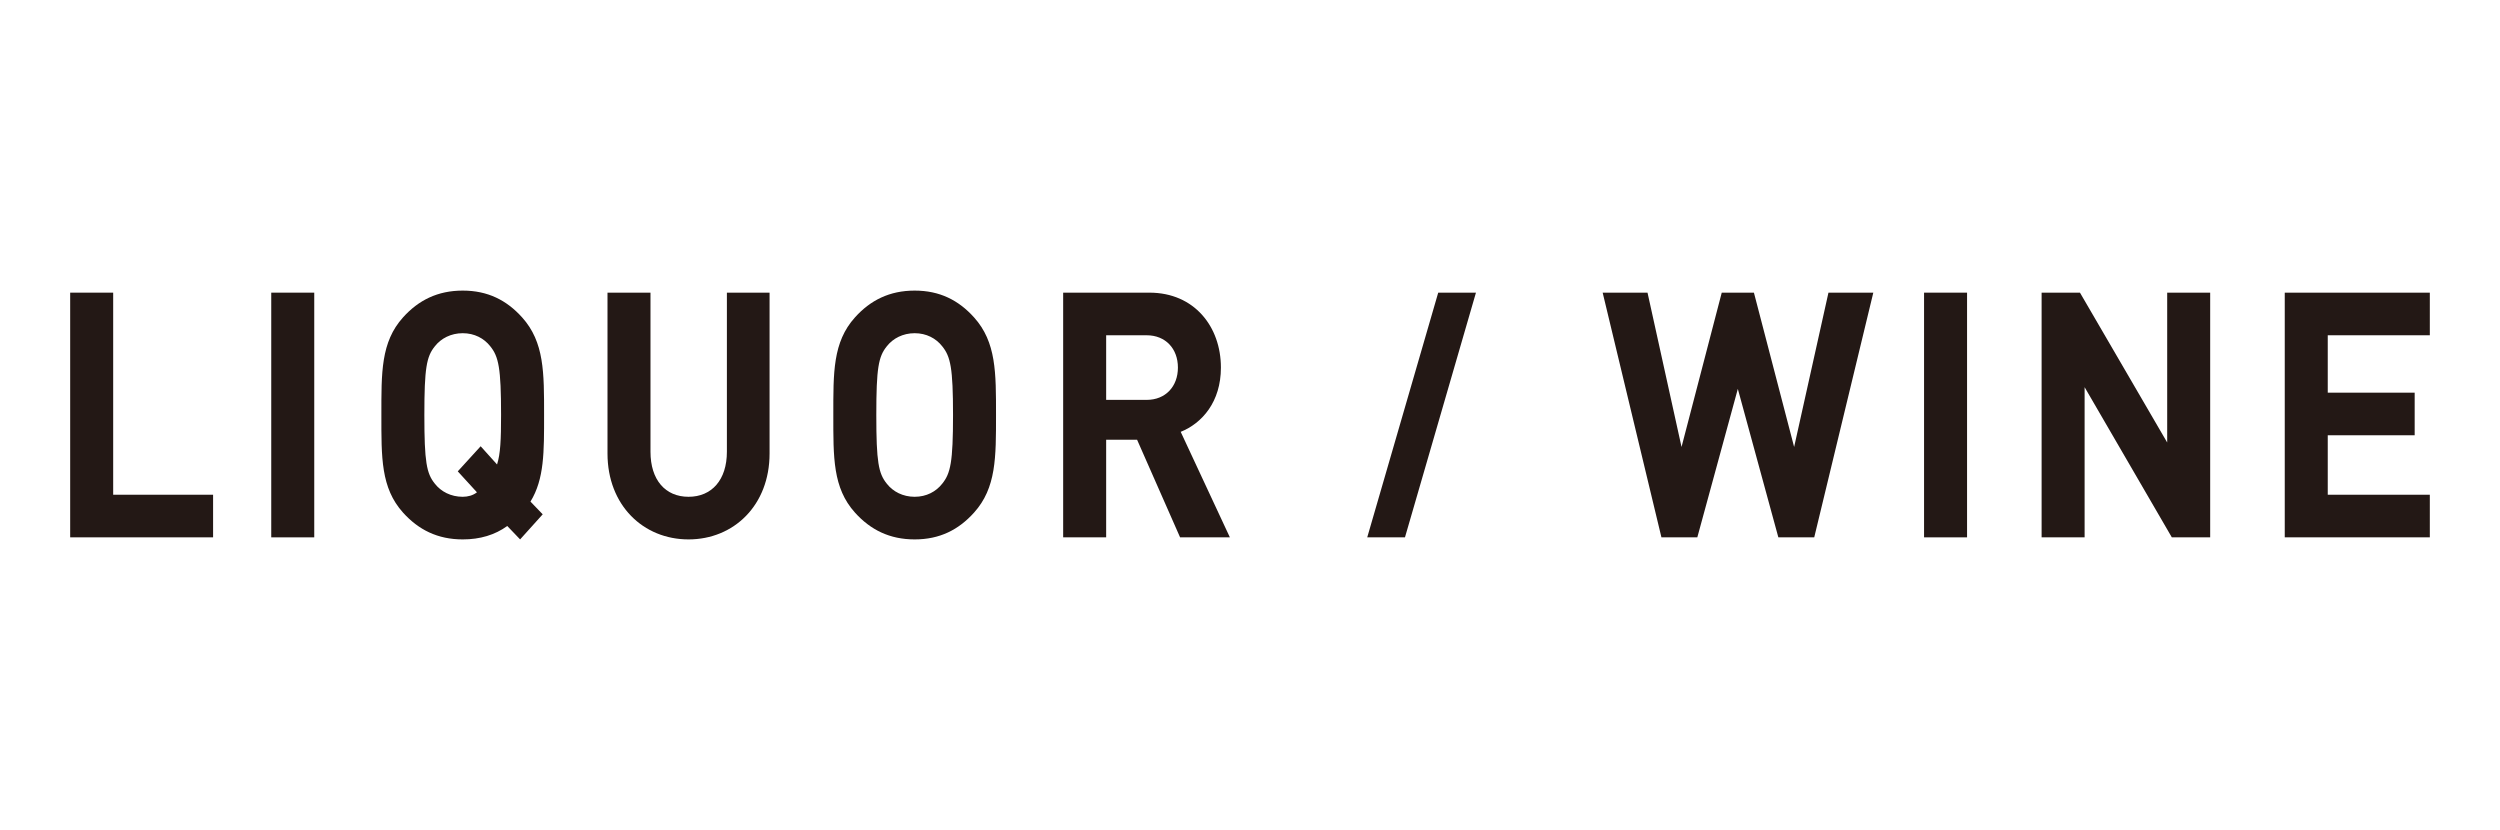 <?xml version="1.0" encoding="utf-8"?>
<!-- Generator: Adobe Illustrator 26.0.0, SVG Export Plug-In . SVG Version: 6.00 Build 0)  -->
<svg version="1.1" id="レイヤー_1" xmlns="http://www.w3.org/2000/svg" xmlns:xlink="http://www.w3.org/1999/xlink" x="0px"
	 y="0px" width="250px" height="83px" viewBox="0 0 250 83" style="enable-background:new 0 0 250 83;" xml:space="preserve">
<style type="text/css">
	.st0{clip-path:url(#SVGID_00000140015378764082197560000013730113723883221157_);}
	.st1{fill:#FFFFFF;}
	.st2{clip-path:url(#SVGID_00000165205788184569540060000013646839697853116834_);}
	.st3{clip-path:url(#SVGID_00000155115644843600617960000013358969554503113096_);}
	.st4{clip-path:url(#SVGID_00000150091506115323588680000016100375073338068101_);}
	.st5{clip-path:url(#SVGID_00000149349964449666685090000013775818903618073262_);}
	.st6{clip-path:url(#SVGID_00000140710718611306808200000014515710912663452074_);}
	.st7{clip-path:url(#SVGID_00000047780816745203076040000012507631384424758145_);}
	.st8{fill:#F0454E;}
	.st9{fill:#231815;}
	.st10{fill:#040000;}
	.st11{fill:#008AC8;}
	.st12{clip-path:url(#SVGID_00000003104769275286267910000014250059888315462832_);}
	.st13{fill:none;stroke:#231815;stroke-width:0.283;stroke-miterlimit:10;}
	.st14{clip-path:url(#SVGID_00000085248452336666984780000004229114438876019123_);}
	.st15{clip-path:url(#SVGID_00000112592180658449549300000001535264035461749937_);}
	.st16{clip-path:url(#SVGID_00000142154362718523833510000001721724662998596516_);}
	.st17{clip-path:url(#SVGID_00000131367836351616374090000009028342219703621787_);}
	.st18{fill:#AA9D42;}
	.st19{fill:#9D2D8B;}
	.st20{fill:#05918C;stroke:#05918C;stroke-width:0.44;stroke-miterlimit:10;}
	.st21{fill:#231815;stroke:#231815;stroke-width:0.059;stroke-miterlimit:10;}
	.st22{fill:#FDF8E2;}
	.st23{fill:#D15E14;}
	.st24{fill:#00833E;}
	.st25{fill:none;stroke:#FDF8E2;stroke-width:0.746;}
	.st26{fill:#FDF8E2;stroke:#FDF8E2;stroke-width:0.066;}
	.st27{fill:#E7373C;}
	.st28{fill:#00B0A8;}
	.st29{fill:#00B1A7;}
	.st30{fill:#E63E3B;}
</style>
<g>
	<path class="st9" d="M7.018,53.735v-24.47h4.3v20.208h9.991v4.261H7.018z"/>
	<path class="st9" d="M27.125,53.735v-24.47h4.3v24.47H27.125z"/>
	<path class="st9" d="M52.011,53.941L50.727,52.6c-1.237,0.894-2.722,1.341-4.454,1.341c-2.505,0-4.423-0.962-5.97-2.681
		c-2.227-2.474-2.165-5.533-2.165-9.76c0-4.227-0.062-7.286,2.165-9.76c1.547-1.719,3.464-2.68,5.97-2.68
		c2.506,0,4.393,0.962,5.939,2.68c2.227,2.475,2.196,5.533,2.196,9.76c0,3.677,0.031,6.392-1.361,8.66l1.223,1.272L52.011,53.941z
		 M49.025,34.626c-0.619-0.79-1.577-1.306-2.753-1.306c-1.175,0-2.165,0.516-2.784,1.306c-0.835,1.031-1.052,2.165-1.052,6.874
		s0.217,5.842,1.052,6.873c0.619,0.791,1.608,1.306,2.784,1.306c0.526,0,1.021-0.138,1.423-0.447l-1.918-2.097l2.289-2.509
		l1.639,1.821c0.34-1.065,0.402-2.475,0.402-4.949C50.108,36.792,49.861,35.658,49.025,34.626z"/>
	<path class="st9" d="M68.854,53.941c-4.516,0-8.104-3.402-8.104-8.592V29.265h4.299v15.912c0,2.818,1.485,4.502,3.805,4.502
		s3.835-1.684,3.835-4.502V29.265h4.268v16.084C76.958,50.538,73.37,53.941,68.854,53.941z"/>
	<path class="st9" d="M97.406,51.26c-1.546,1.719-3.433,2.681-5.939,2.681c-2.505,0-4.423-0.962-5.97-2.681
		c-2.227-2.474-2.165-5.533-2.165-9.76c0-4.227-0.062-7.286,2.165-9.76c1.547-1.719,3.464-2.68,5.97-2.68
		c2.506,0,4.393,0.962,5.939,2.68c2.227,2.475,2.196,5.533,2.196,9.76C99.602,45.727,99.633,48.786,97.406,51.26z M94.22,34.626
		c-0.619-0.79-1.577-1.306-2.753-1.306c-1.175,0-2.165,0.516-2.784,1.306c-0.835,1.031-1.052,2.165-1.052,6.874
		s0.217,5.842,1.052,6.873c0.619,0.791,1.608,1.306,2.784,1.306c1.176,0,2.135-0.516,2.753-1.306
		c0.835-1.031,1.083-2.165,1.083-6.873S95.055,35.658,94.22,34.626z"/>
	<path class="st9" d="M118.009,53.735l-4.3-9.76h-3.093v9.76h-4.3v-24.47h8.63c4.485,0,7.145,3.402,7.145,7.492
		c0,3.437-1.887,5.568-4.021,6.427l4.918,10.551H118.009z M114.668,33.527h-4.052v6.461h4.052c1.887,0,3.124-1.341,3.124-3.231
		S116.555,33.527,114.668,33.527z"/>
	<path class="st9" d="M140.497,53.735h-3.774 M136.723,53.735l7.099-24.47h3.774l-7.099,24.47"/>
	<path class="st9" d="M181.423,53.735h-3.588l-4.052-14.847l-4.052,14.847h-3.588l-5.877-24.47h4.485l3.402,15.431l4.021-15.431
		h3.217l4.021,15.431l3.433-15.431h4.485L181.423,53.735z"/>
	<path class="st9" d="M192.406,53.735v-24.47h4.3v24.47H192.406z"/>
	<path class="st9" d="M217.183,53.735l-8.722-15.018v15.018h-4.3v-24.47h3.835l8.723,14.984V29.265h4.299v24.47H217.183z"/>
	<path class="st9" d="M228.475,53.735v-24.47h14.507v4.262h-10.207v5.739h8.692v4.261h-8.692v5.946h10.207v4.261H228.475z"/>
</g>
</svg>
